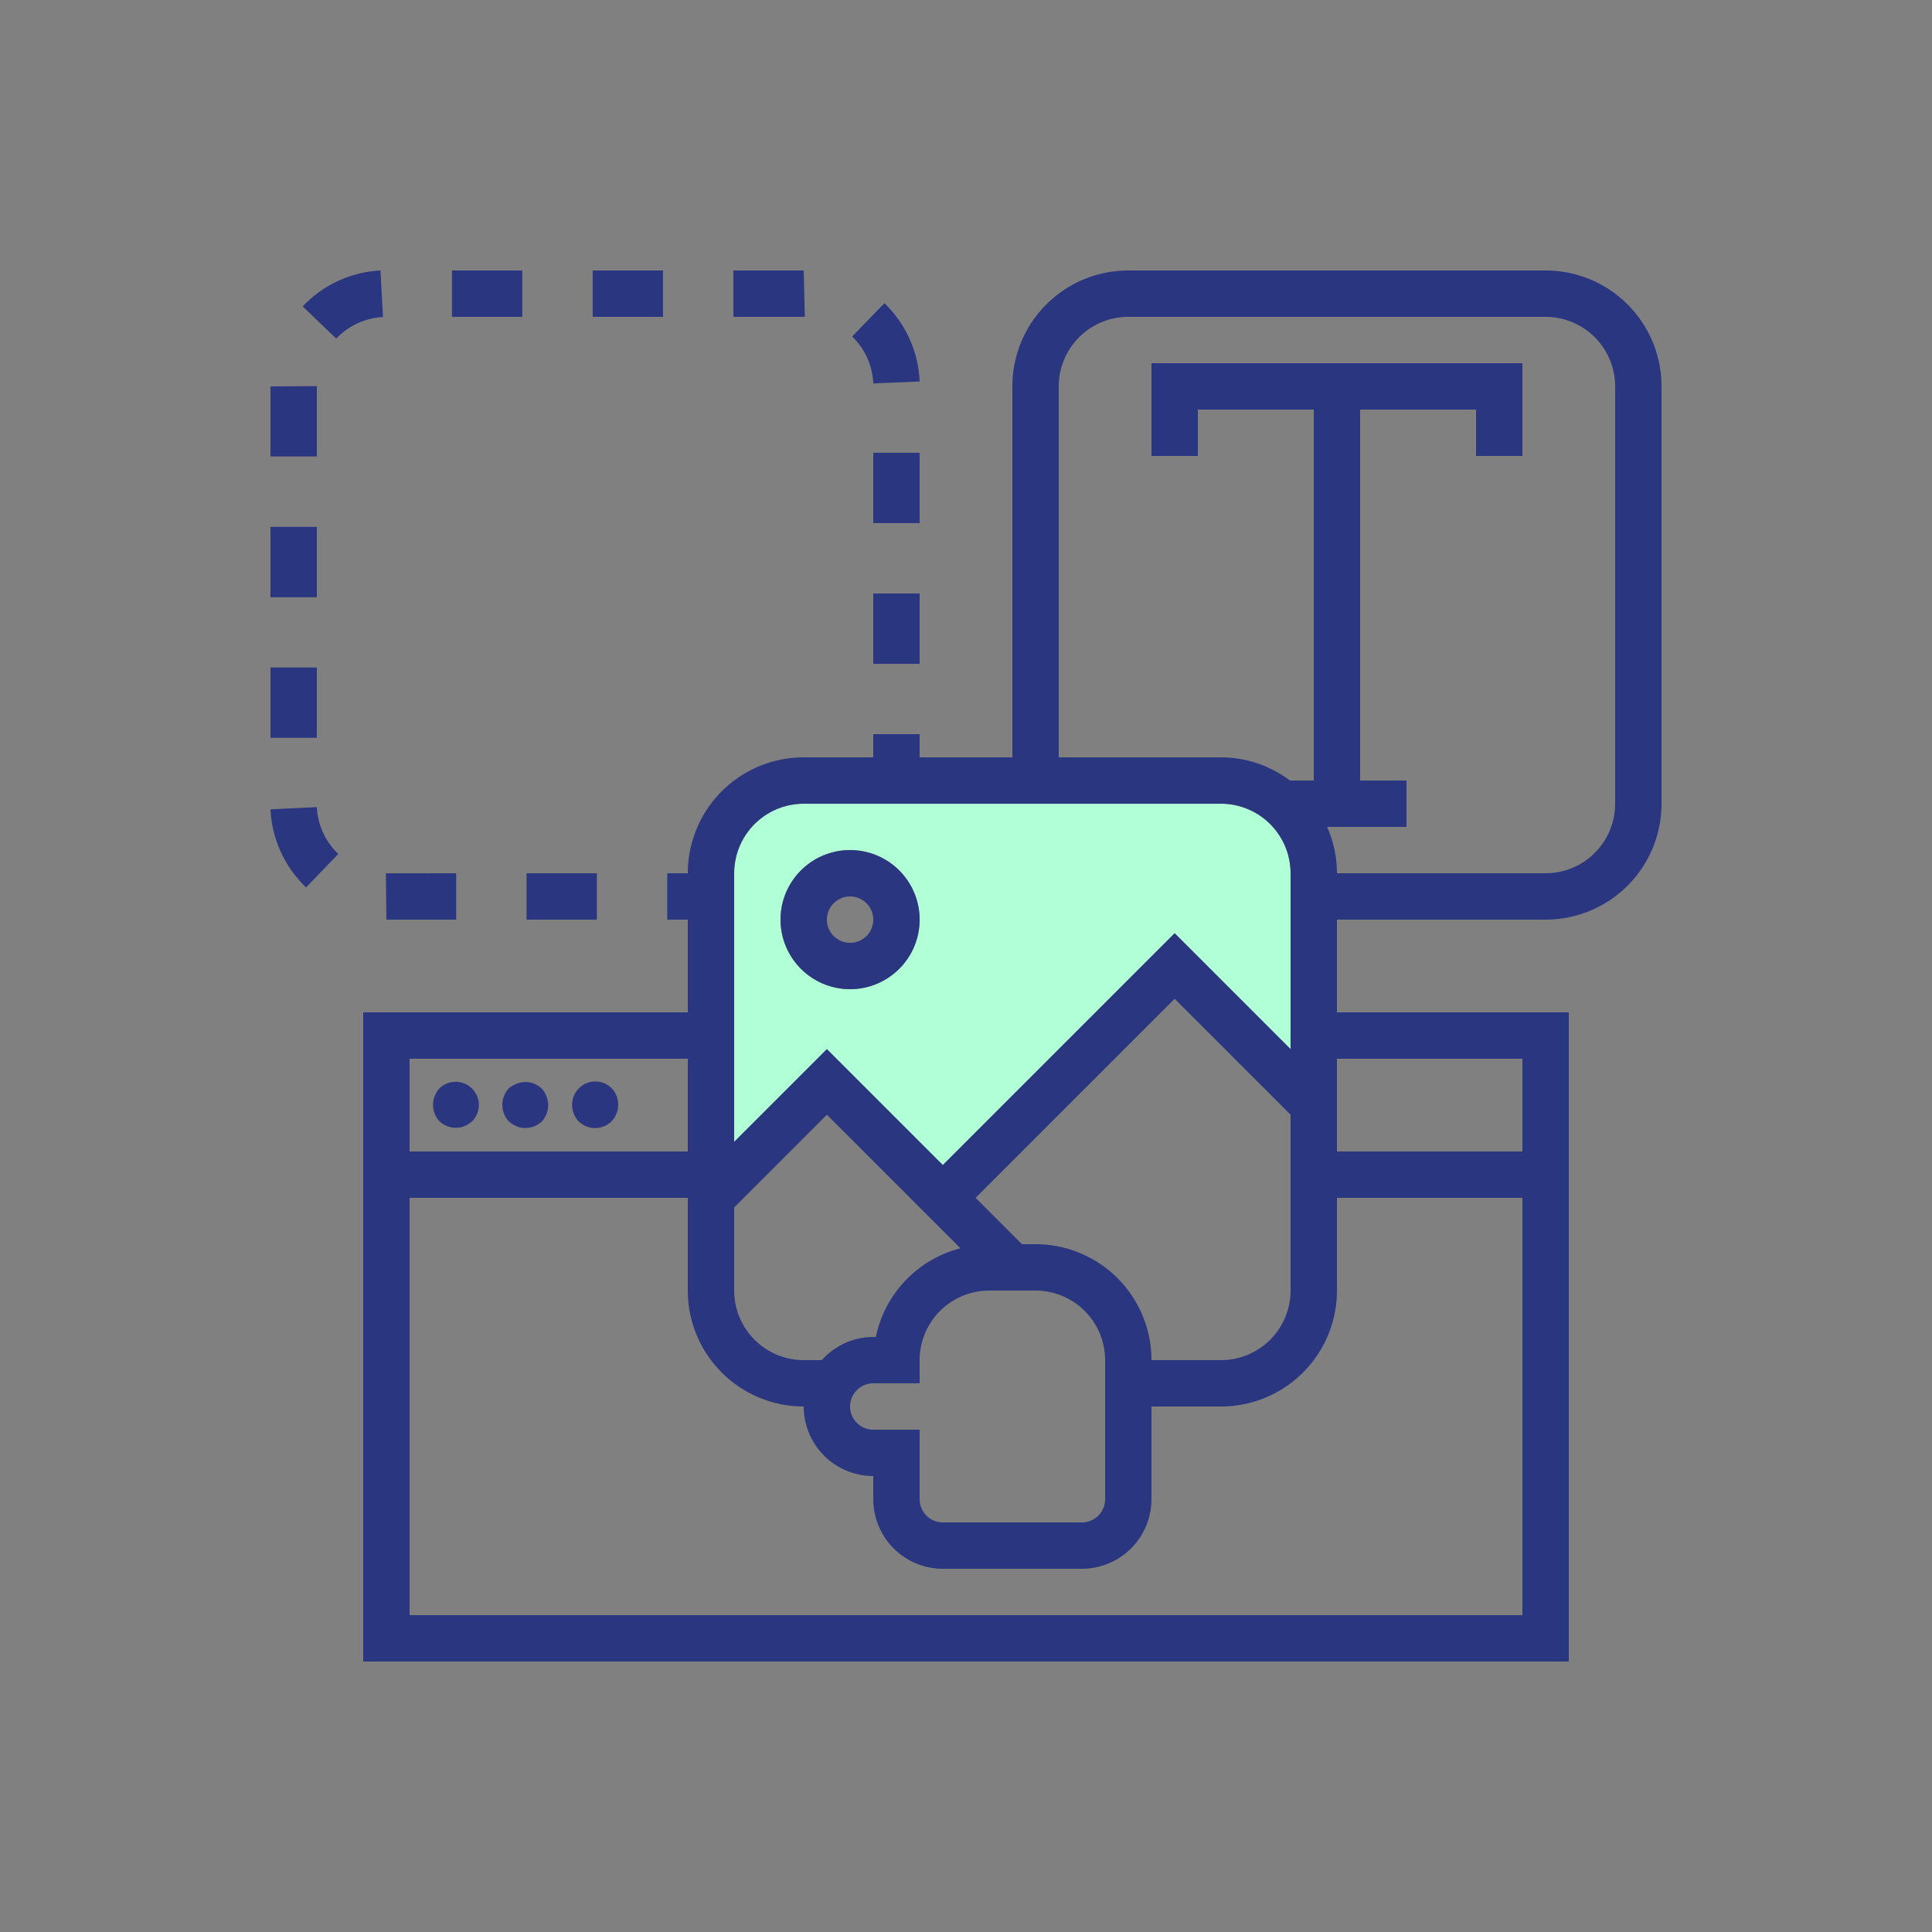 <svg id="Layer_6" data-name="Layer 6" xmlns="http://www.w3.org/2000/svg" viewBox="0 0 300 300"><rect x="0" y="0" width="300" height="300" fill="#808080" stroke="none"/><title>websiteinstan</title><path d="M124.8,124.8A10.81,10.81,0,0,0,114,135.6v41.71l14.4-14.4,18,18,36-36,18,18V135.6a10.81,10.81,0,0,0-10.8-10.8Zm7.2,28.8a10.8,10.8,0,1,1,10.8-10.8A10.81,10.81,0,0,1,132,153.6Z" style="fill:#b0ffd7"/><path d="M194.86,118.41h0Z" style="fill:#b0ffd7"/><g id="Outline"><path d="M240,42H175.2a18,18,0,0,0-18,18v57.6H142.8V114h-7.2v3.6H124.8a18,18,0,0,0-18,18h-3.19v7.2h3.19v14.4H56.4V258H243.6V157.2h-36V142.8H240a18,18,0,0,0,18-18V60A18,18,0,0,0,240,42ZM124.8,124.8h64.8a10.81,10.81,0,0,1,10.8,10.8v27.31l-18-18-36,36-18-18L114,177.31V135.6A10.81,10.81,0,0,1,124.8,124.8Zm36,68.4h-2.11l-7.2-7.2,30.91-30.91,18,18V200.4a10.81,10.81,0,0,1-10.8,10.8H178.8A18,18,0,0,0,160.8,193.2ZM135.6,222a3.6,3.6,0,0,1,0-7.2h7.2v-3.6a10.81,10.81,0,0,1,10.8-10.8h7.2a10.81,10.81,0,0,1,10.8,10.8v21.6a3.6,3.6,0,0,1-3.6,3.6H146.4a3.6,3.6,0,0,1-3.6-3.6V222Zm-8-10.8H124.8A10.81,10.81,0,0,1,114,200.4V187.49l14.4-14.4,20.74,20.74A18,18,0,0,0,136,207.6h-.36A10.75,10.75,0,0,0,127.61,211.2Zm-64-46.8h43.2v14.4H63.6Zm172.8,86.4H63.6V186h43.2v14.4a18,18,0,0,0,18,18,10.81,10.81,0,0,0,10.8,10.8v3.6a10.81,10.81,0,0,0,10.8,10.8H168a10.81,10.81,0,0,0,10.8-10.8h0V218.4h10.8a18,18,0,0,0,18-18V186h28.8Zm0-86.4v14.4H207.6V164.4Zm14.4-39.6A10.81,10.81,0,0,1,240,135.6H207.6a17.7,17.7,0,0,0-1.53-7.2H218.4v-7.2h-7.2V63.6h18v7.2h7.2V56.4H178.8V70.8H186V63.6h18v57.6h-3.71a17.79,17.79,0,0,0-10.69-3.6H164.4V60a10.81,10.81,0,0,1,10.8-10.8H240A10.81,10.81,0,0,1,250.8,60Z" style="fill:#2b3680"/><path d="M68.24,169a3.81,3.81,0,0,0-1,2.56,3.77,3.77,0,0,0,1,2.56,3.81,3.81,0,0,0,2.56,1,5.85,5.85,0,0,0,.72-.07,2.17,2.17,0,0,0,.65-.22,2,2,0,0,0,.61-.32c.22-.15.4-.29.58-.43a3.77,3.77,0,0,0,1-2.56A3.61,3.61,0,0,0,68.24,169Z" style="fill:#2b3680"/><path d="M80.23,168.29A4.35,4.35,0,0,0,79,169a3.81,3.81,0,0,0-1,2.56,3.77,3.77,0,0,0,1,2.56,4.35,4.35,0,0,0,1.19.75,3.1,3.1,0,0,0,1.37.29,3.81,3.81,0,0,0,2.56-1,3.77,3.77,0,0,0,1-2.56,3.81,3.81,0,0,0-1-2.56A3.6,3.6,0,0,0,80.23,168.29Z" style="fill:#2b3680"/><path d="M95,169a3.6,3.6,0,0,0-6.16,2.56,3.77,3.77,0,0,0,1,2.56,3.66,3.66,0,0,0,5.12,0c.15-.18.3-.36.43-.54a3,3,0,0,0,.32-.65,2.17,2.17,0,0,0,.22-.65,5.85,5.85,0,0,0,.07-.72A3.81,3.81,0,0,0,95,169Z" style="fill:#2b3680"/><path d="M132,153.6a10.8,10.8,0,1,0-10.8-10.8A10.81,10.81,0,0,0,132,153.6Zm0-14.4a3.6,3.6,0,1,1-3.6,3.6A3.6,3.6,0,0,1,132,139.2Z" style="fill:#2b3680"/><polygon points="124.8 42 113.88 42 113.88 49.2 124.97 49.2 124.8 42" style="fill:#2b3680"/><path d="M132.32,52.25a10.76,10.76,0,0,1,3.28,7.29l7.2-.3a17.89,17.89,0,0,0-5.47-12.16Z" style="fill:#2b3680"/><rect x="81.76" y="135.6" width="10.92" height="7.2" style="fill:#2b3680"/><polygon points="49.2 59.96 42 60 42 70.88 49.2 70.88 49.2 59.96" style="fill:#2b3680"/><rect x="92.03" y="42" width="10.92" height="7.2" style="fill:#2b3680"/><rect x="70.18" y="42" width="10.92" height="7.2" style="fill:#2b3680"/><rect x="135.6" y="70.31" width="7.2" height="10.92" style="fill:#2b3680"/><rect x="135.6" y="92.16" width="7.2" height="10.92" style="fill:#2b3680"/><path d="M59.08,42A17.88,17.88,0,0,0,47,47.58l5.21,5a10.74,10.74,0,0,1,7.26-3.35Z" style="fill:#2b3680"/><polygon points="59.92 135.6 60 142.8 70.84 142.8 70.84 135.6 60.22 135.61 59.92 135.6" style="fill:#2b3680"/><path d="M42,125.67a17.94,17.94,0,0,0,5.53,12.13l5-5.2a10.72,10.72,0,0,1-3.33-7.27Z" style="fill:#2b3680"/><rect x="42" y="103.65" width="7.2" height="10.92" style="fill:#2b3680"/><rect x="42" y="81.81" width="7.2" height="10.93" style="fill:#2b3680"/></g></svg>